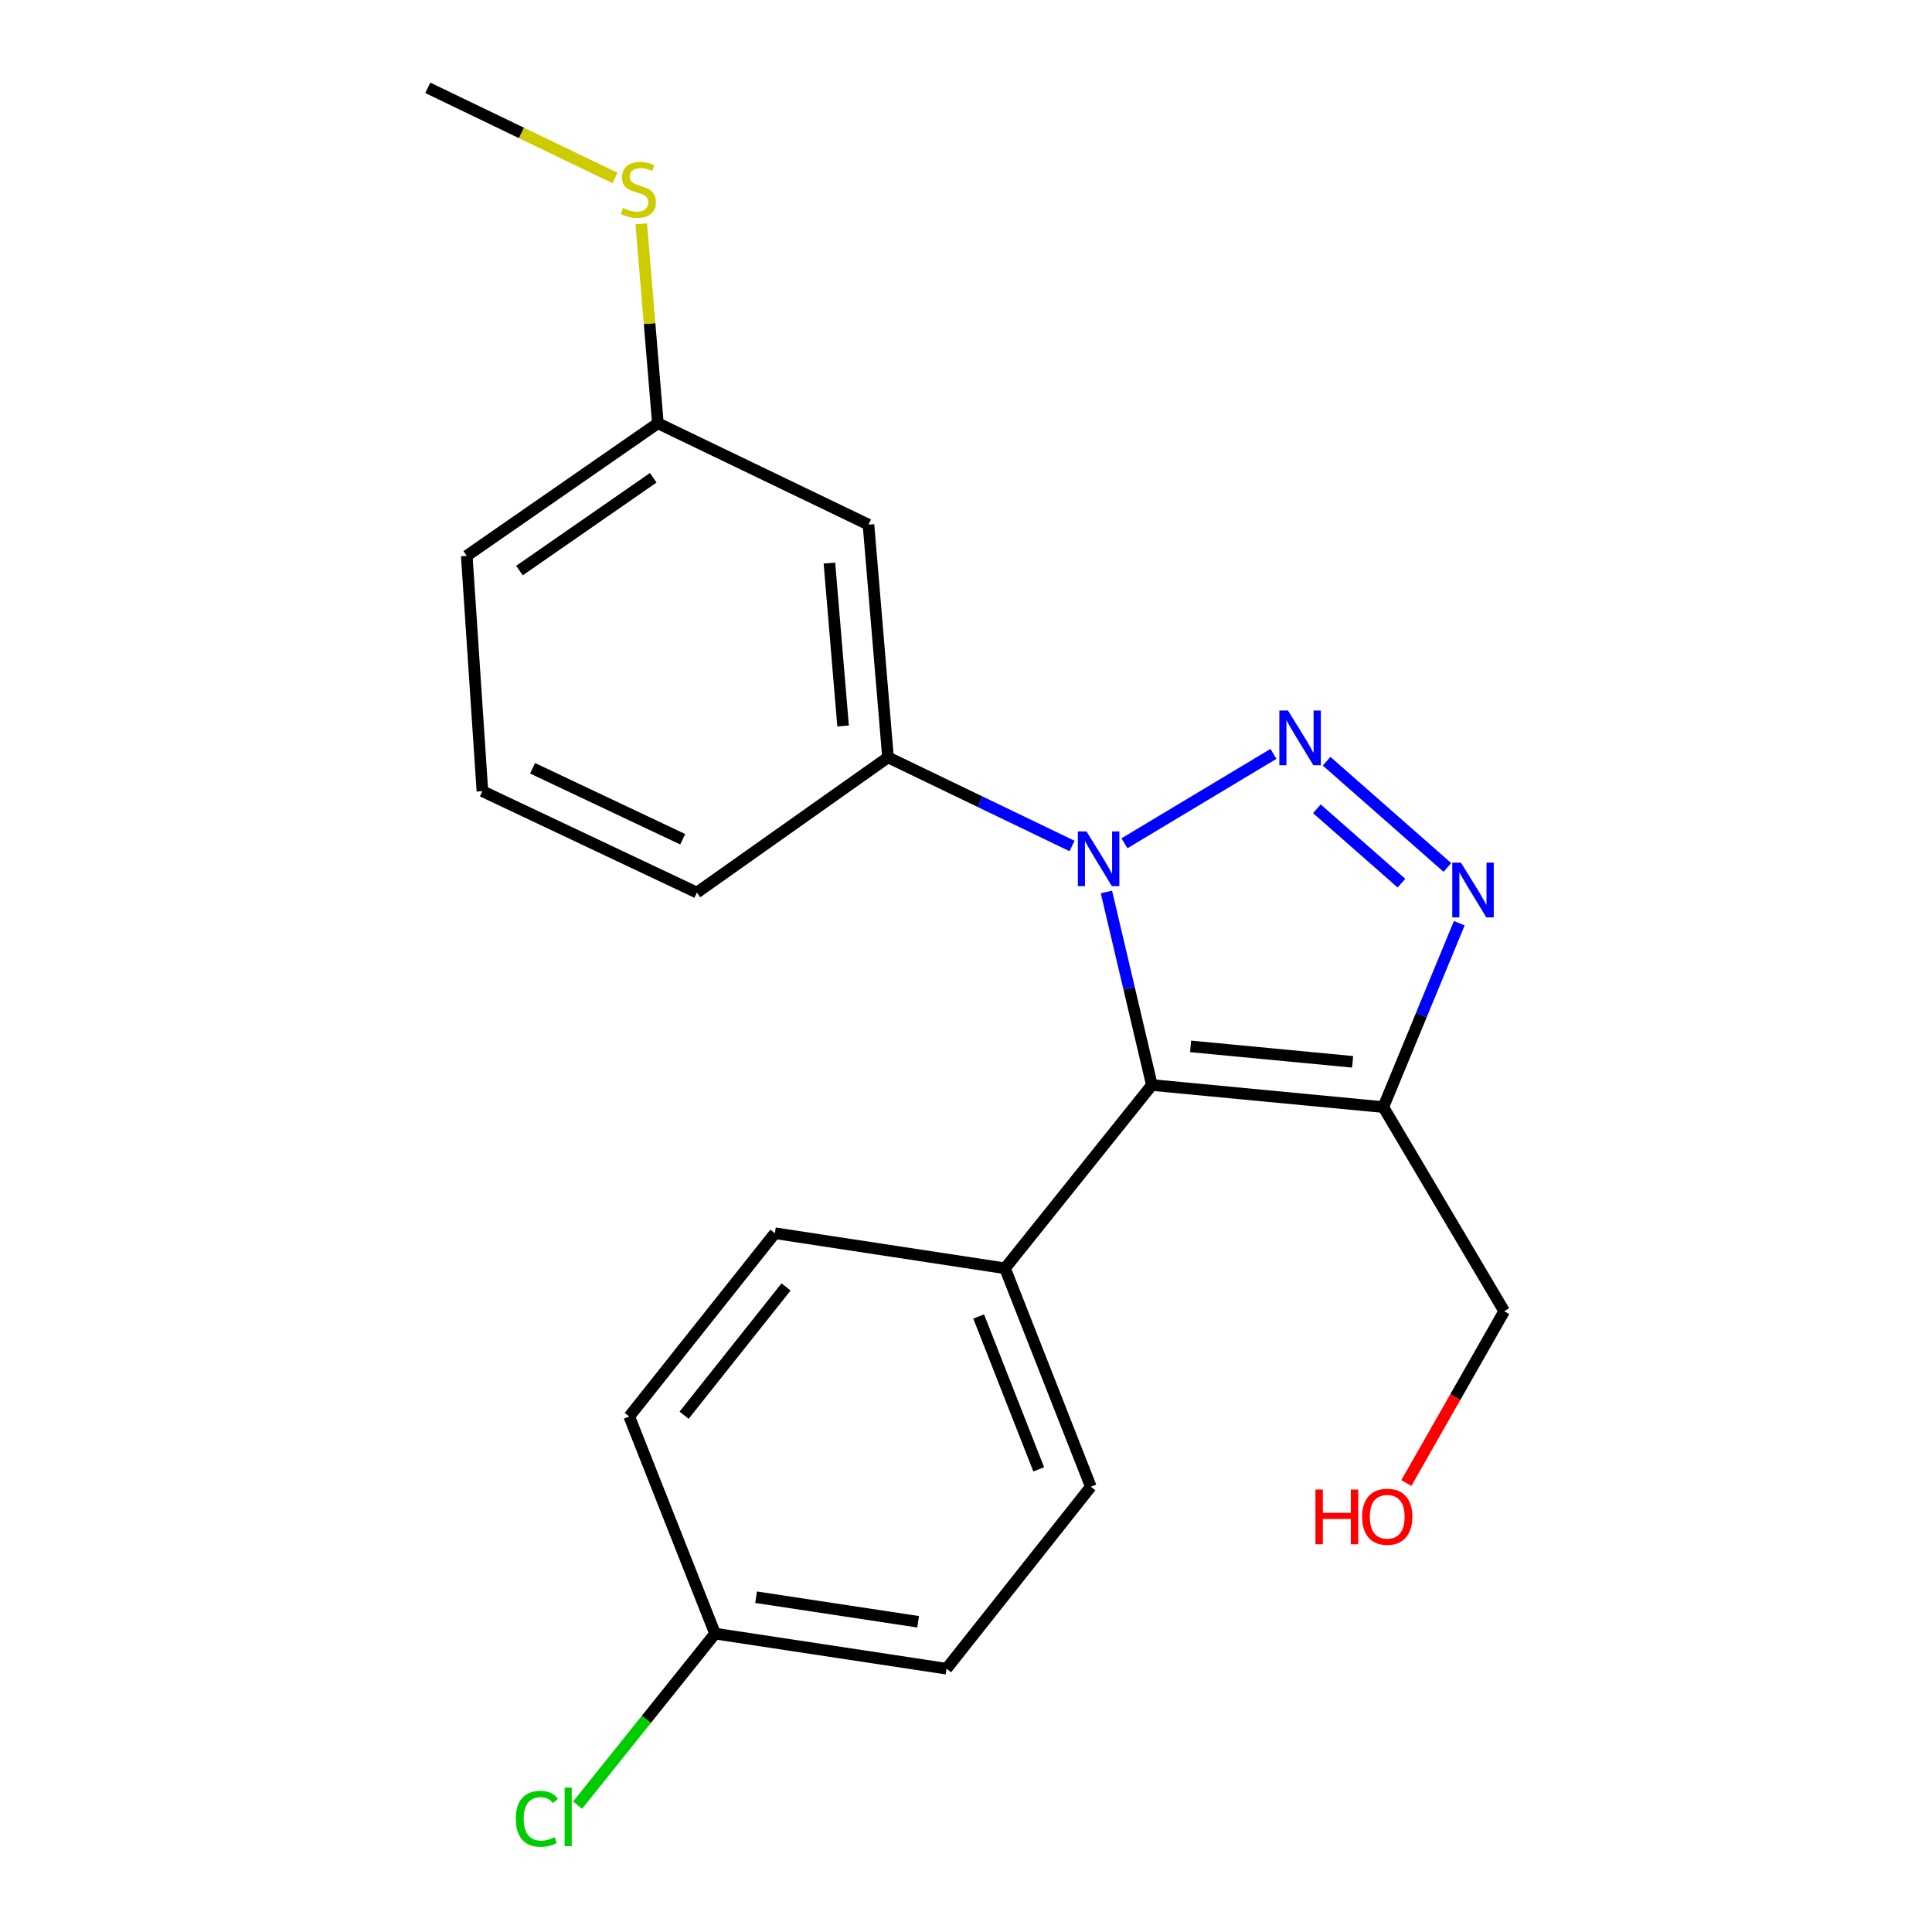 <?xml version='1.0' encoding='iso-8859-1'?>
<svg version='1.1' baseProfile='full'
              xmlns='http://www.w3.org/2000/svg'
                      xmlns:rdkit='http://www.rdkit.org/xml'
                      xmlns:xlink='http://www.w3.org/1999/xlink'
                  xml:space='preserve'
width='1000px' height='1000px' viewBox='0 0 1000 1000'>
<!-- END OF HEADER -->
<rect style='opacity:1.0;fill:#FFFFFF;stroke:none' width='1000' height='1000' x='0' y='0'> </rect>
<path class='bond-0' d='M 659.141,390.201 L 582.019,436.483' style='fill:none;fill-rule:evenodd;stroke:#0000FF;stroke-width:6px;stroke-linecap:butt;stroke-linejoin:miter;stroke-opacity:1' />
<path class='bond-2' d='M 686.642,393.997 L 749.167,448.989' style='fill:none;fill-rule:evenodd;stroke:#0000FF;stroke-width:6px;stroke-linecap:butt;stroke-linejoin:miter;stroke-opacity:1' />
<path class='bond-2' d='M 681.615,418.626 L 725.383,457.12' style='fill:none;fill-rule:evenodd;stroke:#0000FF;stroke-width:6px;stroke-linecap:butt;stroke-linejoin:miter;stroke-opacity:1' />
<path class='bond-1' d='M 572.683,461.679 L 584.447,511.641' style='fill:none;fill-rule:evenodd;stroke:#0000FF;stroke-width:6px;stroke-linecap:butt;stroke-linejoin:miter;stroke-opacity:1' />
<path class='bond-1' d='M 584.447,511.641 L 596.21,561.603' style='fill:none;fill-rule:evenodd;stroke:#000000;stroke-width:6px;stroke-linecap:butt;stroke-linejoin:miter;stroke-opacity:1' />
<path class='bond-4' d='M 554.876,437.883 L 507.254,414.948' style='fill:none;fill-rule:evenodd;stroke:#0000FF;stroke-width:6px;stroke-linecap:butt;stroke-linejoin:miter;stroke-opacity:1' />
<path class='bond-4' d='M 507.254,414.948 L 459.633,392.013' style='fill:none;fill-rule:evenodd;stroke:#000000;stroke-width:6px;stroke-linecap:butt;stroke-linejoin:miter;stroke-opacity:1' />
<path class='bond-5' d='M 596.21,561.603 L 520.19,656.468' style='fill:none;fill-rule:evenodd;stroke:#000000;stroke-width:6px;stroke-linecap:butt;stroke-linejoin:miter;stroke-opacity:1' />
<path class='bond-21' d='M 596.21,561.603 L 716.004,573.031' style='fill:none;fill-rule:evenodd;stroke:#000000;stroke-width:6px;stroke-linecap:butt;stroke-linejoin:miter;stroke-opacity:1' />
<path class='bond-21' d='M 616.251,541.602 L 700.106,549.601' style='fill:none;fill-rule:evenodd;stroke:#000000;stroke-width:6px;stroke-linecap:butt;stroke-linejoin:miter;stroke-opacity:1' />
<path class='bond-3' d='M 755.325,477.854 L 735.664,525.442' style='fill:none;fill-rule:evenodd;stroke:#0000FF;stroke-width:6px;stroke-linecap:butt;stroke-linejoin:miter;stroke-opacity:1' />
<path class='bond-3' d='M 735.664,525.442 L 716.004,573.031' style='fill:none;fill-rule:evenodd;stroke:#000000;stroke-width:6px;stroke-linecap:butt;stroke-linejoin:miter;stroke-opacity:1' />
<path class='bond-10' d='M 716.004,573.031 L 778.585,678.669' style='fill:none;fill-rule:evenodd;stroke:#000000;stroke-width:6px;stroke-linecap:butt;stroke-linejoin:miter;stroke-opacity:1' />
<path class='bond-6' d='M 459.633,392.013 L 449.526,271.553' style='fill:none;fill-rule:evenodd;stroke:#000000;stroke-width:6px;stroke-linecap:butt;stroke-linejoin:miter;stroke-opacity:1' />
<path class='bond-6' d='M 436.379,375.768 L 429.304,291.446' style='fill:none;fill-rule:evenodd;stroke:#000000;stroke-width:6px;stroke-linecap:butt;stroke-linejoin:miter;stroke-opacity:1' />
<path class='bond-16' d='M 459.633,392.013 L 360.695,461.987' style='fill:none;fill-rule:evenodd;stroke:#000000;stroke-width:6px;stroke-linecap:butt;stroke-linejoin:miter;stroke-opacity:1' />
<path class='bond-7' d='M 520.19,656.468 L 564.605,769.511' style='fill:none;fill-rule:evenodd;stroke:#000000;stroke-width:6px;stroke-linecap:butt;stroke-linejoin:miter;stroke-opacity:1' />
<path class='bond-7' d='M 506.549,681.402 L 537.64,760.532' style='fill:none;fill-rule:evenodd;stroke:#000000;stroke-width:6px;stroke-linecap:butt;stroke-linejoin:miter;stroke-opacity:1' />
<path class='bond-8' d='M 520.19,656.468 L 401.087,638.314' style='fill:none;fill-rule:evenodd;stroke:#000000;stroke-width:6px;stroke-linecap:butt;stroke-linejoin:miter;stroke-opacity:1' />
<path class='bond-9' d='M 449.526,271.553 L 340.518,219.079' style='fill:none;fill-rule:evenodd;stroke:#000000;stroke-width:6px;stroke-linecap:butt;stroke-linejoin:miter;stroke-opacity:1' />
<path class='bond-14' d='M 564.605,769.511 L 489.917,863.722' style='fill:none;fill-rule:evenodd;stroke:#000000;stroke-width:6px;stroke-linecap:butt;stroke-linejoin:miter;stroke-opacity:1' />
<path class='bond-13' d='M 401.087,638.314 L 325.697,733.179' style='fill:none;fill-rule:evenodd;stroke:#000000;stroke-width:6px;stroke-linecap:butt;stroke-linejoin:miter;stroke-opacity:1' />
<path class='bond-13' d='M 406.856,666.116 L 354.083,732.521' style='fill:none;fill-rule:evenodd;stroke:#000000;stroke-width:6px;stroke-linecap:butt;stroke-linejoin:miter;stroke-opacity:1' />
<path class='bond-12' d='M 340.518,219.079 L 336.217,167.475' style='fill:none;fill-rule:evenodd;stroke:#000000;stroke-width:6px;stroke-linecap:butt;stroke-linejoin:miter;stroke-opacity:1' />
<path class='bond-12' d='M 336.217,167.475 L 331.916,115.871' style='fill:none;fill-rule:evenodd;stroke:#CCCC00;stroke-width:6px;stroke-linecap:butt;stroke-linejoin:miter;stroke-opacity:1' />
<path class='bond-22' d='M 340.518,219.079 L 241.593,287.696' style='fill:none;fill-rule:evenodd;stroke:#000000;stroke-width:6px;stroke-linecap:butt;stroke-linejoin:miter;stroke-opacity:1' />
<path class='bond-22' d='M 338.111,247.296 L 268.864,295.327' style='fill:none;fill-rule:evenodd;stroke:#000000;stroke-width:6px;stroke-linecap:butt;stroke-linejoin:miter;stroke-opacity:1' />
<path class='bond-17' d='M 778.585,678.669 L 753.256,723.139' style='fill:none;fill-rule:evenodd;stroke:#000000;stroke-width:6px;stroke-linecap:butt;stroke-linejoin:miter;stroke-opacity:1' />
<path class='bond-17' d='M 753.256,723.139 L 727.927,767.608' style='fill:none;fill-rule:evenodd;stroke:#FF0000;stroke-width:6px;stroke-linecap:butt;stroke-linejoin:miter;stroke-opacity:1' />
<path class='bond-11' d='M 370.112,845.556 L 325.697,733.179' style='fill:none;fill-rule:evenodd;stroke:#000000;stroke-width:6px;stroke-linecap:butt;stroke-linejoin:miter;stroke-opacity:1' />
<path class='bond-15' d='M 370.112,845.556 L 334.541,889.945' style='fill:none;fill-rule:evenodd;stroke:#000000;stroke-width:6px;stroke-linecap:butt;stroke-linejoin:miter;stroke-opacity:1' />
<path class='bond-15' d='M 334.541,889.945 L 298.97,934.333' style='fill:none;fill-rule:evenodd;stroke:#00CC00;stroke-width:6px;stroke-linecap:butt;stroke-linejoin:miter;stroke-opacity:1' />
<path class='bond-23' d='M 370.112,845.556 L 489.917,863.722' style='fill:none;fill-rule:evenodd;stroke:#000000;stroke-width:6px;stroke-linecap:butt;stroke-linejoin:miter;stroke-opacity:1' />
<path class='bond-23' d='M 391.353,826.714 L 475.217,839.43' style='fill:none;fill-rule:evenodd;stroke:#000000;stroke-width:6px;stroke-linecap:butt;stroke-linejoin:miter;stroke-opacity:1' />
<path class='bond-20' d='M 318.318,92.123 L 269.867,68.789' style='fill:none;fill-rule:evenodd;stroke:#CCCC00;stroke-width:6px;stroke-linecap:butt;stroke-linejoin:miter;stroke-opacity:1' />
<path class='bond-20' d='M 269.867,68.789 L 221.415,45.455' style='fill:none;fill-rule:evenodd;stroke:#000000;stroke-width:6px;stroke-linecap:butt;stroke-linejoin:miter;stroke-opacity:1' />
<path class='bond-18' d='M 360.695,461.987 L 249.688,409.513' style='fill:none;fill-rule:evenodd;stroke:#000000;stroke-width:6px;stroke-linecap:butt;stroke-linejoin:miter;stroke-opacity:1' />
<path class='bond-18' d='M 353.367,434.394 L 275.661,397.663' style='fill:none;fill-rule:evenodd;stroke:#000000;stroke-width:6px;stroke-linecap:butt;stroke-linejoin:miter;stroke-opacity:1' />
<path class='bond-19' d='M 249.688,409.513 L 241.593,287.696' style='fill:none;fill-rule:evenodd;stroke:#000000;stroke-width:6px;stroke-linecap:butt;stroke-linejoin:miter;stroke-opacity:1' />
<path  class='atom-0' d='M 666.662 367.771
L 675.942 382.771
Q 676.862 384.251, 678.342 386.931
Q 679.822 389.611, 679.902 389.771
L 679.902 367.771
L 683.662 367.771
L 683.662 396.091
L 679.782 396.091
L 669.822 379.691
Q 668.662 377.771, 667.422 375.571
Q 666.222 373.371, 665.862 372.691
L 665.862 396.091
L 662.182 396.091
L 662.182 367.771
L 666.662 367.771
' fill='#0000FF'/>
<path  class='atom-1' d='M 562.38 430.352
L 571.66 445.352
Q 572.58 446.832, 574.06 449.512
Q 575.54 452.192, 575.62 452.352
L 575.62 430.352
L 579.38 430.352
L 579.38 458.672
L 575.5 458.672
L 565.54 442.272
Q 564.38 440.352, 563.14 438.152
Q 561.94 435.952, 561.58 435.272
L 561.58 458.672
L 557.9 458.672
L 557.9 430.352
L 562.38 430.352
' fill='#0000FF'/>
<path  class='atom-3' d='M 756.171 446.494
L 765.451 461.494
Q 766.371 462.974, 767.851 465.654
Q 769.331 468.334, 769.411 468.494
L 769.411 446.494
L 773.171 446.494
L 773.171 474.814
L 769.291 474.814
L 759.331 458.414
Q 758.171 456.494, 756.931 454.294
Q 755.731 452.094, 755.371 451.414
L 755.371 474.814
L 751.691 474.814
L 751.691 446.494
L 756.171 446.494
' fill='#0000FF'/>
<path  class='atom-13' d='M 322.423 107.673
Q 322.743 107.793, 324.063 108.353
Q 325.383 108.913, 326.823 109.273
Q 328.303 109.593, 329.743 109.593
Q 332.423 109.593, 333.983 108.313
Q 335.543 106.993, 335.543 104.713
Q 335.543 103.153, 334.743 102.193
Q 333.983 101.233, 332.783 100.713
Q 331.583 100.193, 329.583 99.593
Q 327.063 98.833, 325.543 98.113
Q 324.063 97.393, 322.983 95.873
Q 321.943 94.353, 321.943 91.793
Q 321.943 88.233, 324.343 86.033
Q 326.783 83.833, 331.583 83.833
Q 334.863 83.833, 338.583 85.393
L 337.663 88.473
Q 334.263 87.073, 331.703 87.073
Q 328.943 87.073, 327.423 88.233
Q 325.903 89.353, 325.943 91.313
Q 325.943 92.833, 326.703 93.753
Q 327.503 94.673, 328.623 95.193
Q 329.783 95.713, 331.703 96.313
Q 334.263 97.113, 335.783 97.913
Q 337.303 98.713, 338.383 100.353
Q 339.503 101.953, 339.503 104.713
Q 339.503 108.633, 336.863 110.753
Q 334.263 112.833, 329.903 112.833
Q 327.383 112.833, 325.463 112.273
Q 323.583 111.753, 321.343 110.833
L 322.423 107.673
' fill='#CCCC00'/>
<path  class='atom-16' d='M 266.971 941.402
Q 266.971 934.362, 270.251 930.682
Q 273.571 926.962, 279.851 926.962
Q 285.691 926.962, 288.811 931.082
L 286.171 933.242
Q 283.891 930.242, 279.851 930.242
Q 275.571 930.242, 273.291 933.122
Q 271.051 935.962, 271.051 941.402
Q 271.051 947.002, 273.371 949.882
Q 275.731 952.762, 280.291 952.762
Q 283.411 952.762, 287.051 950.882
L 288.171 953.882
Q 286.691 954.842, 284.451 955.402
Q 282.211 955.962, 279.731 955.962
Q 273.571 955.962, 270.251 952.202
Q 266.971 948.442, 266.971 941.402
' fill='#00CC00'/>
<path  class='atom-16' d='M 292.251 925.242
L 295.931 925.242
L 295.931 955.602
L 292.251 955.602
L 292.251 925.242
' fill='#00CC00'/>
<path  class='atom-18' d='M 680.868 770.987
L 684.708 770.987
L 684.708 783.027
L 699.188 783.027
L 699.188 770.987
L 703.028 770.987
L 703.028 799.307
L 699.188 799.307
L 699.188 786.227
L 684.708 786.227
L 684.708 799.307
L 680.868 799.307
L 680.868 770.987
' fill='#FF0000'/>
<path  class='atom-18' d='M 705.028 785.067
Q 705.028 778.267, 708.388 774.467
Q 711.748 770.667, 718.028 770.667
Q 724.308 770.667, 727.668 774.467
Q 731.028 778.267, 731.028 785.067
Q 731.028 791.947, 727.628 795.867
Q 724.228 799.747, 718.028 799.747
Q 711.788 799.747, 708.388 795.867
Q 705.028 791.987, 705.028 785.067
M 718.028 796.547
Q 722.348 796.547, 724.668 793.667
Q 727.028 790.747, 727.028 785.067
Q 727.028 779.507, 724.668 776.707
Q 722.348 773.867, 718.028 773.867
Q 713.708 773.867, 711.348 776.667
Q 709.028 779.467, 709.028 785.067
Q 709.028 790.787, 711.348 793.667
Q 713.708 796.547, 718.028 796.547
' fill='#FF0000'/>
</svg>
